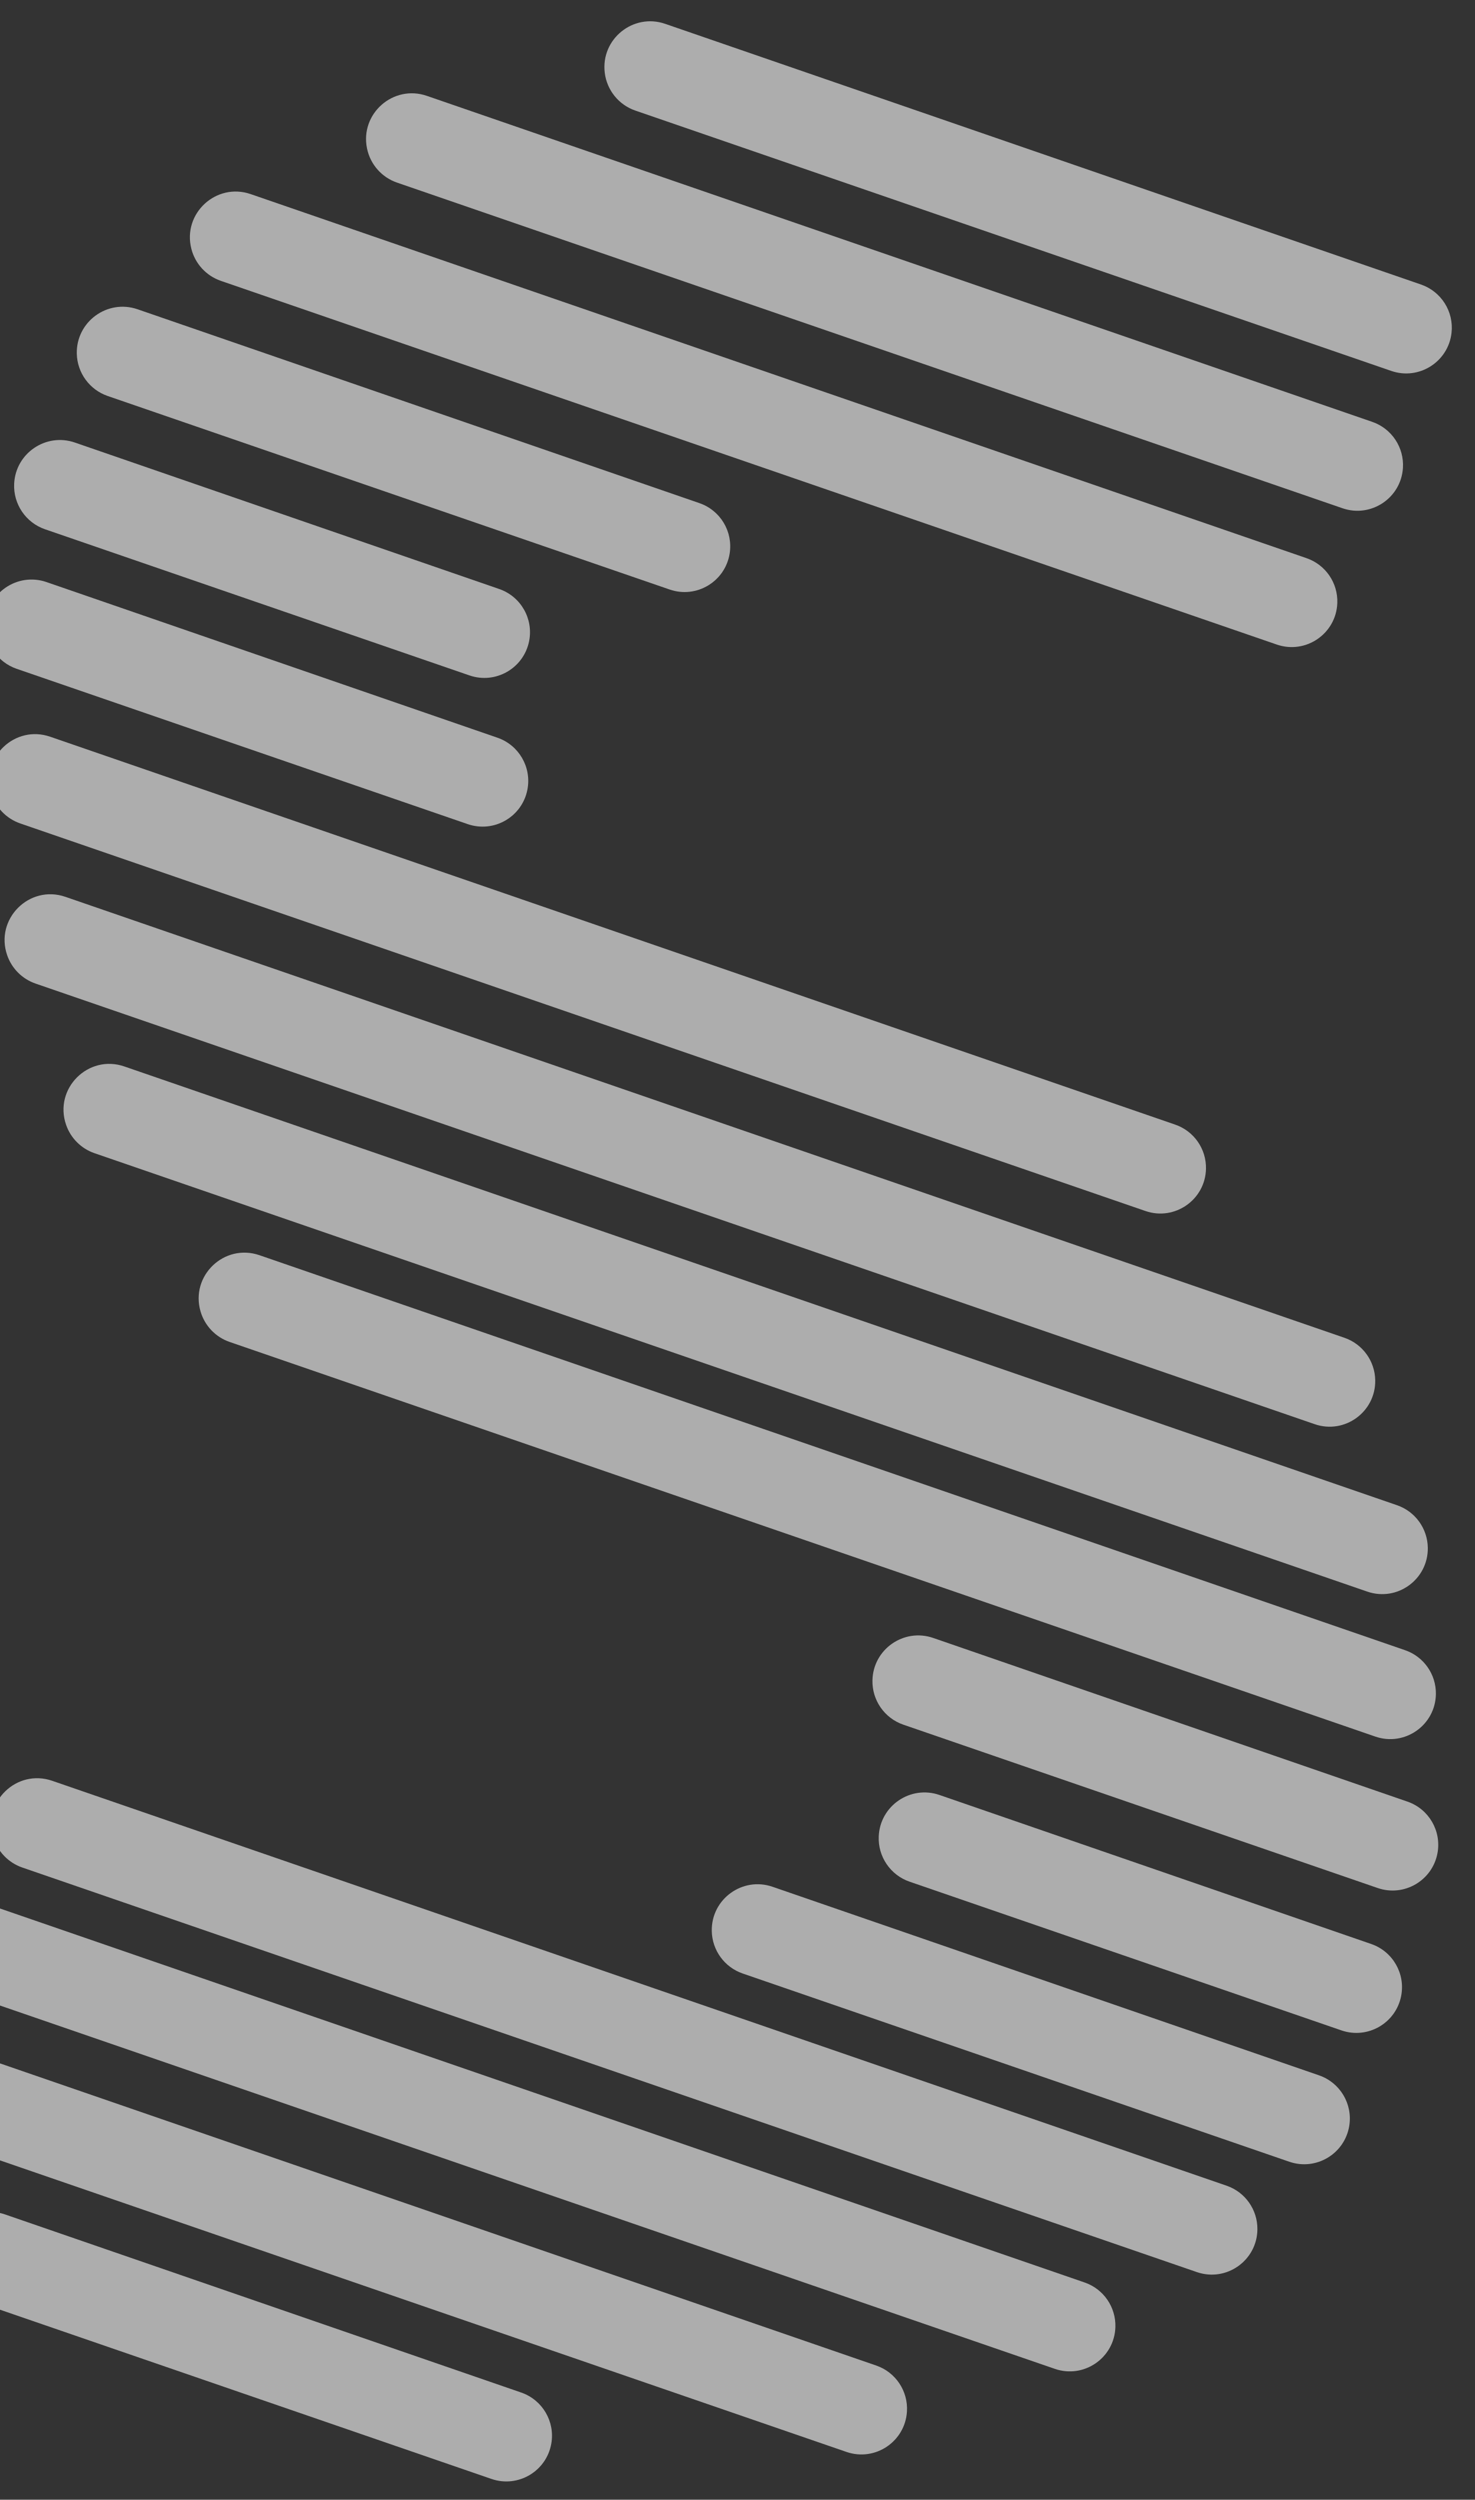 <svg width="307" height="520" viewBox="0 0 307 520" fill="none" xmlns="http://www.w3.org/2000/svg">
<rect x="0" y="0" width="307" height="520" fill="#333333" stroke="none"/>
<path d="M-2.964 129.791C-2.752 123.373 3.612 118.993 9.683 121.087L103.542 153.464C108.014 155.007 110.671 159.605 109.775 164.25C108.681 169.927 102.815 173.32 97.349 171.438L3.467 139.128C-0.494 137.765 -3.103 133.978 -2.964 129.791Z" fill="white" fill-opacity="0.6"/>
<path d="M2.947 100.631C3.247 94.272 9.571 89.985 15.588 92.061L103.906 122.529C108.402 124.08 111.059 128.716 110.126 133.38C108.998 139.022 103.153 142.376 97.712 140.503L9.372 110.101C5.365 108.722 2.748 104.864 2.947 100.631Z" fill="white" fill-opacity="0.6"/>
<path d="M15.984 73.587C15.824 66.937 22.345 62.168 28.633 64.336L145.58 104.665C149.955 106.173 152.607 110.614 151.862 115.181C150.913 120.995 144.958 124.555 139.388 122.638L22.418 82.378C18.647 81.08 16.081 77.573 15.984 73.587Z" fill="white" fill-opacity="0.6"/>
<path d="M13.755 233.985C11.157 226.465 18.361 219.256 25.883 221.848L290.771 313.121C294.555 314.425 297.116 317.96 297.177 321.962C297.277 328.548 290.809 333.236 284.581 331.092L19.668 239.892C16.894 238.937 14.713 236.759 13.755 233.985Z" fill="white" fill-opacity="0.6"/>
<path d="M41.744 272.82C39.564 265.386 46.685 258.59 54.01 261.114L292.453 343.281C296.338 344.62 298.922 348.303 298.86 352.412C298.761 358.876 292.376 363.357 286.264 361.252L47.795 279.158C44.87 278.151 42.614 275.789 41.744 272.82Z" fill="white" fill-opacity="0.6"/>
<path d="M1.498 198.722C-1.12 191.199 6.088 183.969 13.62 186.564L279.828 278.292C283.607 279.595 286.167 283.122 286.234 287.119C286.344 293.711 279.872 298.409 273.638 296.263L7.405 204.609C4.637 203.656 2.46 201.487 1.498 198.722Z" fill="white" fill-opacity="0.6"/>
<path d="M-1.851 164.887C-3.961 157.468 3.144 150.741 10.436 153.253L244.602 233.948C248.503 235.292 251.091 239 251.008 243.126C250.877 249.569 244.506 254.017 238.413 251.919L4.221 171.298C1.271 170.282 -0.997 167.888 -1.851 164.887Z" fill="white" fill-opacity="0.6"/>
<path d="M148.145 401.67C148.037 395.051 154.537 390.336 160.796 392.494L274.545 431.721C278.934 433.235 281.587 437.697 280.821 442.275C279.852 448.07 273.909 451.607 268.353 449.694L154.58 410.535C150.783 409.229 148.211 405.685 148.145 401.67Z" fill="white" fill-opacity="0.6"/>
<path d="M-1.375 382.254C-3.65 374.797 3.491 367.906 10.861 370.446L255.303 454.679C259.164 456.01 261.744 459.659 261.71 463.743C261.656 470.236 255.252 474.764 249.113 472.65L4.646 388.491C1.756 387.496 -0.482 385.177 -1.375 382.254Z" fill="white" fill-opacity="0.6"/>
<path d="M182.895 382.004C183.171 375.629 189.506 371.316 195.538 373.397L285.402 404.398C289.891 405.947 292.549 410.572 291.626 415.23C290.507 420.882 284.657 424.247 279.208 422.372L189.322 391.437C185.328 390.063 182.713 386.225 182.895 382.004Z" fill="white" fill-opacity="0.6"/>
<path d="M181.587 349.553C181.722 343.084 188.12 338.623 194.236 340.733L292.944 374.78C297.396 376.316 300.052 380.88 299.189 385.509C298.124 391.215 292.239 394.642 286.751 392.754L188.021 358.774C184.1 357.425 181.5 353.698 181.587 349.553Z" fill="white" fill-opacity="0.6"/>
<path d="M-11.605 469.679C-11.61 463.121 -5.152 458.513 1.047 460.651L108.482 497.704C112.897 499.226 115.552 503.731 114.745 508.331C113.735 514.089 107.817 517.579 102.289 515.677L-5.169 478.692C-9.017 477.368 -11.601 473.748 -11.605 469.679Z" fill="white" fill-opacity="0.6"/>
<path d="M-30.252 434.112C-31.805 426.85 -24.832 420.675 -17.811 423.095L182.379 492.09C186.413 493.48 189.026 497.389 188.769 501.648C188.39 507.923 182.132 512.108 176.189 510.061L-24.026 441.139C-27.19 440.05 -29.552 437.384 -30.252 434.112Z" fill="white" fill-opacity="0.6"/>
<path d="M-12.781 408.35C-14.763 400.964 -7.686 394.364 -0.456 396.856L225.749 474.809C229.681 476.164 232.275 479.918 232.152 484.075C231.963 490.48 225.618 494.866 219.559 492.78L-6.671 414.9C-9.67 413.868 -11.96 411.413 -12.781 408.35Z" fill="white" fill-opacity="0.6"/>
<path d="M39.828 51.76C37.952 44.402 45.004 37.907 52.183 40.381L271.941 116.114C275.898 117.478 278.497 121.269 278.342 125.452C278.105 131.825 271.782 136.161 265.751 134.085L45.968 58.425C42.93 57.379 40.622 54.874 39.828 51.76Z" fill="white" fill-opacity="0.6"/>
<path d="M76.391 30.892C74.895 23.649 81.853 17.531 88.845 19.941L285.613 87.757C289.66 89.152 292.276 93.081 292 97.354C291.596 103.611 285.351 107.769 279.422 105.728L82.63 37.985C79.444 36.888 77.073 34.192 76.391 30.892Z" fill="white" fill-opacity="0.6"/>
<path d="M125.867 15.11C125.033 8.121 131.796 2.665 138.451 4.959L295.77 59.191C299.977 60.642 302.614 64.817 302.117 69.239C301.436 75.284 295.331 79.143 289.579 77.163L132.236 23.003C128.775 21.811 126.3 18.745 125.867 15.11Z" fill="white" fill-opacity="0.6"/>
</svg>
